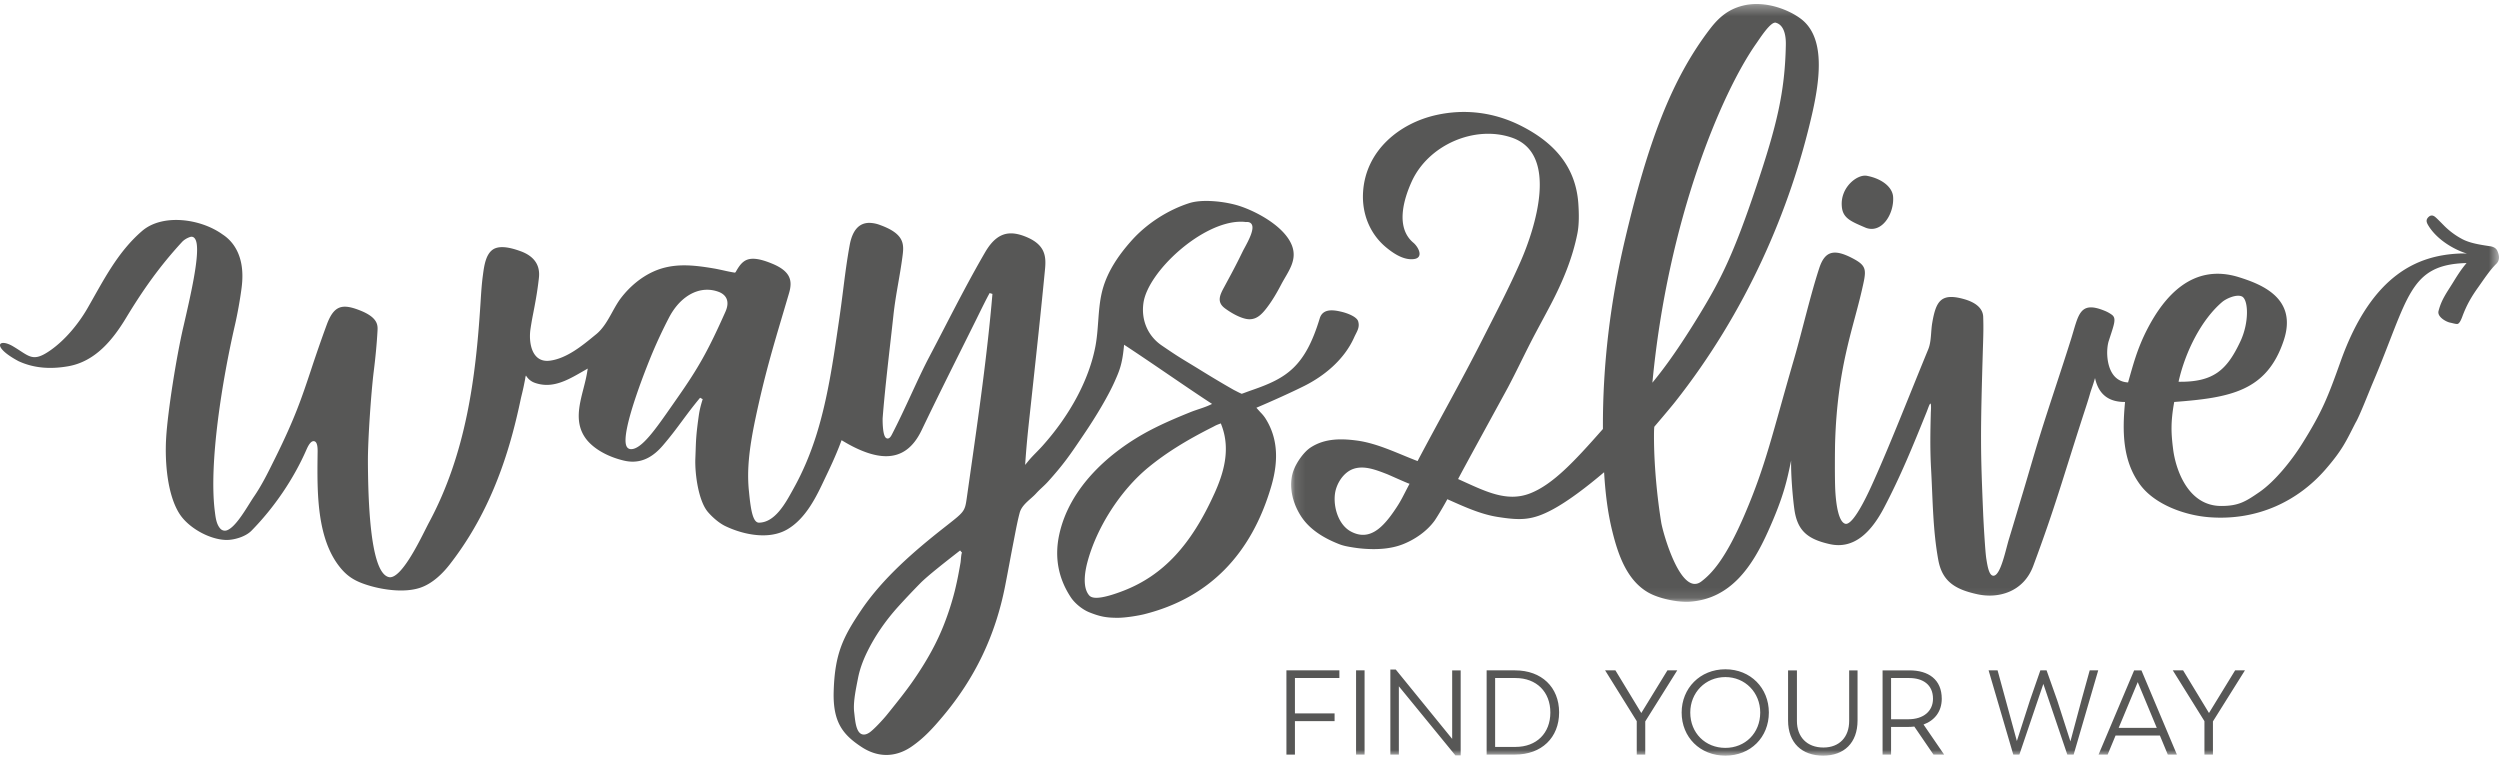 <svg xmlns="http://www.w3.org/2000/svg" xmlns:xlink="http://www.w3.org/1999/xlink" width="245" height="75" viewBox="0 0 245 75">
    <defs>
        <path id="a" d="M118.486.307v58.586H.116V.307h118.37z"/>
        <path id="c" d="M0 74.055h244.9V.39H0z"/>
    </defs>
    <g fill="none" fill-rule="evenodd">
        <g transform="translate(126.414 .085)">
            <mask id="b" fill="#fff">
                <use xlink:href="#a"/>
            </mask>
            <path fill="#575756" d="M45.696 4.184c.36-.509 1.419-2.185 1.922-2.043.919.258.992 1.523.98 2.169-.088 4.663-.908 7.953-2.882 13.85-2.246 6.714-3.53 9.211-5.575 12.57-2.64 4.334-4.128 6.068-4.621 6.69 1.516-16.027 6.794-28.43 10.176-33.236m-35.26 45.474c-1.304 1.99-2.632 3.307-4.443 2.356-1.243-.652-1.758-2.405-1.577-3.727.137-.993.845-2.107 1.83-2.43.973-.32 2.023.05 2.954.401.09.035.18.07.269.103.228.086 2.234 1.002 2.256.96-.67 1.26-.765 1.538-1.288 2.337m80.935-20.159c.362-.305 1.355-.774 1.908-.538.654.28.748 2.53-.136 4.41-1.31 2.784-2.603 4.005-6.06 3.956.657-2.95 2.25-6.102 4.288-7.828m26.945-5.017c-.128-.282-.43-.395-.713-.437-.996-.15-1.948-.298-2.701-.69a7.295 7.295 0 0 1-1.841-1.371c-.322-.327-.708-.717-.851-.826-.213-.162-.417-.168-.612.008-.325.296-.219.563.014.929.795 1.252 2.322 2.224 3.707 2.665l.03.01a6.747 6.747 0 0 0-.822-.005c-3.865.196-8.47 1.906-11.562 10.567-1.246 3.493-1.805 4.934-3.783 8.089-1.002 1.597-2.634 3.66-4.191 4.729-1.332.915-2.014 1.35-3.726 1.35-3.336 0-4.482-3.717-4.712-5.544-.195-1.543-.26-2.624.104-4.648 5.497-.415 9.074-1.05 10.732-6.025 1.37-4.11-2.109-5.486-4.37-6.197-4.566-1.435-7.36 1.905-9.002 5.088-1.011 1.96-1.402 3.57-1.882 5.22-1.485-.075-1.978-1.439-2.042-2.697-.02-.418.021-.972.15-1.374.529-1.638.774-2.193.317-2.552a3.3 3.3 0 0 0-.742-.408c-2.473-1.006-2.53.434-3.277 2.808-.993 3.16-2.07 6.29-3.053 9.452-.565 1.815-1.08 3.646-1.628 5.466-.466 1.545-.919 3.093-1.392 4.636-.32 1.04-.793 3.462-1.464 3.605-.472.1-.638-.883-.75-1.594-.116-.593-.291-3.801-.316-4.396-.263-6.289-.294-7.582-.011-16.834.027-.891.044-1.56.011-2.539-.028-.848-.75-1.435-1.957-1.761-2.187-.592-2.674.228-3.037 2.348-.148.867-.075 1.822-.394 2.598-1.95 4.74-3.646 9.11-5.343 12.897-.288.642-1.872 4.268-2.739 4.204-.672-.104-.94-1.763-1.023-3.217-.065-1.138-.04-4.144-.02-4.773.22-7.277 1.727-11.01 2.612-14.867.453-1.979.582-2.387-.875-3.155-1.852-.976-2.74-.727-3.29.946-.85 2.578-1.684 6.196-2.435 8.786-2.188 7.532-2.785 10.483-4.859 15.326-1.873 4.38-3.233 5.821-4.267 6.604-2.017 1.525-3.77-4.816-3.927-5.784-.403-2.49-.679-5.448-.707-7.964-.014-1.38.037-1.43.037-1.43s1.489-1.738 2.022-2.413c6.937-8.782 11.29-18.786 13.45-28.3.91-4.01 1.105-7.609-1.15-9.278-1.212-.897-3.48-1.777-5.566-1.287-1.472.347-2.416 1.14-3.298 2.291-3.81 4.972-6.108 11.205-8.326 20.598-1.435 6.075-2.21 12.308-2.175 18.618-2.841 3.231-4.9 5.414-7.09 6.293-2.372.955-4.561-.252-7.103-1.385.339-.685 4.609-8.46 4.87-8.952.775-1.457 1.48-2.951 2.232-4.423.644-1.256 1.33-2.489 1.984-3.74 1.147-2.195 2.12-4.498 2.606-6.96.178-.91.154-1.975.092-2.896-.252-3.766-2.525-6.088-5.633-7.655-2.6-1.31-5.455-1.679-8.285-1.05-3.6.799-6.93 3.465-7.18 7.56-.131 2.126.682 4.09 2.23 5.387.953.799 1.772 1.186 2.505 1.186.086 0 .172-.006.258-.017.291-.039.467-.163.524-.37.107-.39-.27-.964-.584-1.227-1.76-1.472-.978-4.213-.166-5.998 1.64-3.605 6.183-5.554 9.82-4.302 4.662 1.606 2.24 8.966.856 12.126-1.146 2.616-2.45 5.097-3.735 7.634-2.134 4.212-4.246 7.91-6.365 11.935-1.92-.73-3.928-1.748-5.971-2.014-1.546-.203-3.117-.21-4.482.664C1.36 44.195.668 45.2.37 45.976c-.591 1.546-.083 3.38.817 4.679.876 1.263 2.305 2.075 3.687 2.605.421.162.88.235 1.334.308.405.066.813.11 1.212.134 1.19.076 2.475.001 3.605-.434 1.2-.464 2.398-1.285 3.155-2.334.127-.178.674-1.045 1.247-2.097 1.548.69 3.226 1.469 4.91 1.734 2.271.359 3.405.351 5.424-.738 1.484-.8 3.313-2.183 5.027-3.64.115 1.96.34 3.915.807 5.795.55 2.221 1.396 4.783 3.527 5.997 1.039.593 2.902.986 4.106.895 4.011-.303 6.102-3.51 7.607-6.846 1.617-3.58 1.889-5.146 2.284-6.996-.034 1.322.139 3.492.311 4.76.288 2.116 1.287 2.952 3.47 3.44 2.439.548 4.113-1.267 5.319-3.56 1.649-3.135 2.848-6.1 4.176-9.383.205-.509.511-1.585.413.027-.05 1.929-.083 3.582.022 5.503.169 2.997.169 6.033.711 8.975.389 2.108 1.663 2.88 3.838 3.353 2.078.45 4.52-.234 5.465-2.777 2.196-5.91 2.852-8.431 4.9-14.767.215-.66.476-1.44.664-2.108.11-.39.3-.85.49-1.54.35 1.605 1.338 2.356 2.943 2.347-.267 2.83-.279 5.767 1.508 8.146 1.448 1.926 4.361 2.961 6.711 3.146 4.827.382 8.797-1.648 11.44-4.7 1.635-1.89 1.98-2.696 2.935-4.567.36-.568 1.371-3.165 1.662-3.848 3.551-8.345 3.505-11.642 9.216-11.792-.564.652-.983 1.344-1.336 1.917-.612.99-1.13 1.666-1.416 2.79-.147.579.786 1.074 1.152 1.136.156.025.564.16.72.122.21-.053.392-.533.457-.708.428-1.158.91-1.97 1.544-2.86.6-.84 1.155-1.703 1.79-2.319.328-.319.336-.761.093-1.289" mask="url(#b)"/>
        </g>
        <path fill="#575756" d="M119.013 48.363c-2.292 5.074-5.028 8.008-8.871 9.514-.826.322-1.964.707-2.697.707-.335 0-.566-.077-.704-.236-.687-.788-.413-2.347-.188-3.207.897-3.425 3.25-7.092 5.996-9.344 1.682-1.38 3.668-2.628 6.25-3.925.08-.041.137-.07.186-.097.134-.073.216-.117.513-.229l.141-.054.055.14c.97 2.483.146 4.901-.68 6.731zm-24.75 5.832c-.05.065-.09.519-.101.668a3.589 3.589 0 0 1-.026.251c-.056.326-.115.652-.176.976a31.82 31.82 0 0 1-.393 1.828 27.175 27.175 0 0 1-1.045 3.254c-.685 1.764-1.664 3.557-2.993 5.48-.748 1.084-1.586 2.124-2.398 3.134l-.225.278c-.299.374-1.273 1.447-1.723 1.74-.187.12-.362.183-.52.183-.71 0-.833-1.112-.923-1.923l-.028-.244c-.11-.884.114-2.03.292-2.95l.07-.355c.156-.83.447-1.677.89-2.589.767-1.578 1.81-3.098 3.097-4.519a78.27 78.27 0 0 1 2.124-2.246c.737-.75 2.626-2.22 3.877-3.193l.03-.023.19.228-.018.022zm-23.172-23.64c-1.698 3.809-2.628 5.472-4.733 8.475l-.497.712c-1.597 2.293-2.975 4.275-4.012 4.275l-.043-.002a.46.46 0 0 1-.375-.226c-.81-1.294 2.445-9.06 2.478-9.138a47.66 47.66 0 0 1 1.656-3.531c.887-1.706 2.283-2.725 3.733-2.725.368 0 .736.065 1.095.194.398.142.678.38.81.688.148.349.11.778-.112 1.277zm52.478 9.898c-.15-.16-.444-.495-.444-.495 1.346-.567 3.417-1.494 4.726-2.152 1.851-.933 3.857-2.498 4.86-4.749.244-.549.574-.943.39-1.565-.137-.47-1.115-.809-1.542-.915-.746-.185-1.907-.424-2.224.621-1.443 4.77-3.278 5.87-6.628 7.028-.5.173-.661.244-1.016.366-.294-.122-.387-.183-.768-.374-.01-.006-1.249-.696-3.204-1.904-.559-.346-.955-.585-1.31-.8-.801-.486-1.167-.707-2.556-1.656-1.37-.935-2.04-2.499-1.792-4.185.447-3.065 5.736-7.945 9.541-7.945.184 0 .359.012.485.033.043-.005.083-.007.12-.007.27 0 .4.124.46.228.27.454-.228 1.448-.726 2.36-.06.11-.11.202-.14.264a64.332 64.332 0 0 1-1.442 2.802l-.367.683c-.417.768-.811 1.494.062 2.133.866.636 1.797 1.063 2.388 1.063.708 0 1.18-.434 1.714-1.134.545-.714.984-1.474 1.4-2.269.654-1.25 1.635-2.369 1.04-3.858-.805-2.013-3.936-3.551-5.58-3.973a11.72 11.72 0 0 0-2.792-.362c-.668 0-1.237.074-1.69.22-2.095.676-4.134 1.994-5.594 3.614-1.416 1.571-2.333 3.062-2.801 4.557-.346 1.102-.432 2.271-.515 3.404-.06.822-.122 1.671-.282 2.5-.631 3.245-2.478 6.701-5.201 9.734-.184.205-.377.402-.587.616-.267.274-.544.556-.786.853l-.305.373.034-.48c.127-1.774.272-3.101.412-4.384l.252-2.323c.437-4.033.85-7.842 1.248-11.96.118-1.206.075-2.355-1.71-3.143-.615-.27-1.145-.402-1.623-.402-.995 0-1.803.593-2.542 1.865-1.433 2.47-2.64 4.799-3.926 7.282-.507.98-1.02 1.972-1.557 2.989-.55 1.044-1.116 2.267-1.716 3.562-.615 1.33-1.252 2.707-1.925 4.005-.14.278-.269.402-.42.402a.27.27 0 0 1-.199-.094c-.327-.352-.293-1.876-.292-1.89.17-2.236.48-4.974.754-7.39.105-.925.207-1.821.297-2.653.125-1.162.298-2.16.481-3.22.137-.789.279-1.604.4-2.505.164-1.22.306-2.274-2.193-3.175a3.113 3.113 0 0 0-1.042-.207c-1.015 0-1.664.736-1.928 2.186-.281 1.546-.454 2.92-.64 4.39-.11.864-.223 1.757-.363 2.712l-.117.806c-.51 3.501-1.04 7.121-2.103 10.563-.602 1.944-1.365 3.747-2.266 5.359l-.138.25c-.684 1.24-1.716 3.114-3.28 3.115-.56-.03-.778-1.149-.951-2.944l-.018-.175c-.198-1.968-.004-4.059.67-7.22.874-4.098 1.652-6.718 2.73-10.347l.533-1.803c.348-1.182.202-2.125-1.642-2.89-.787-.326-1.403-.485-1.883-.485-.82 0-1.226.448-1.688 1.276l-.074.087-.08-.01a15.526 15.526 0 0 1-.997-.198c-.354-.077-.721-.157-.992-.203-.94-.159-1.941-.306-2.916-.306-1.143 0-2.142.205-3.057.627-1.178.543-2.265 1.434-3.142 2.575-.318.416-.591.91-.857 1.39-.432.781-.878 1.589-1.563 2.152l-.148.12c-1.222 1.006-2.743 2.256-4.384 2.476-.1.013-.194.02-.283.02-.463 0-.84-.168-1.124-.498-.569-.66-.628-1.832-.507-2.633.116-.761.19-1.13.273-1.556.034-.177.071-.362.115-.597.138-.745.282-1.515.423-2.719.065-.55.236-2.013-1.789-2.745-.471-.17-1.17-.396-1.801-.396-.367 0-.669.077-.899.23-.712.475-.865 1.619-.977 2.454l-.014.107c-.111.821-.165 1.662-.215 2.476l-.028.429c-.457 7.064-1.387 14.542-5.066 21.35-.07.131-.172.334-.299.585-.769 1.532-2.37 4.72-3.488 4.72l-.05-.003c-1.378-.189-2.09-4.025-2.117-11.403-.006-2.092.316-6.719.572-8.778.18-1.44.3-2.739.369-3.973.027-.508.07-1.276-1.658-1.97-.657-.265-1.147-.389-1.541-.389-.8 0-1.317.515-1.781 1.777a136.457 136.457 0 0 0-1.544 4.443c-.91 2.73-1.567 4.704-3.482 8.57l-.14.281c-.593 1.202-1.206 2.443-1.978 3.564-.114.167-.256.393-.416.648-.612.979-1.45 2.319-2.177 2.616a.595.595 0 0 1-.705-.168c-.363-.408-.446-1.061-.511-1.585l-.01-.078c-.604-4.751.745-12.94 1.956-18.207.267-1.16.51-2.51.666-3.706.214-1.63-.03-2.803-.455-3.65-.014-.03-.03-.058-.045-.087a4.185 4.185 0 0 0-.165-.284l-.042-.066a4.014 4.014 0 0 0-1.165-1.154c-2.178-1.565-5.897-2.042-7.879-.334-2.423 2.088-3.793 4.865-5.345 7.563-.877 1.525-2.18 3.108-3.624 4.122-1.809 1.27-2.072.55-3.765-.43-1.364-.755-2.02.09.625 1.504 1.601.739 3.26.778 4.851.502 2.667-.46 4.389-2.592 5.702-4.766 1.641-2.717 3.277-5.033 5.454-7.4.22-.24.516-.414.846-.518.333-.072.529.205.603.65.243 1.459-.593 5.088-1.264 8.005l-.058.247c-.667 2.899-1.507 8.17-1.666 10.789-.146 2.416.127 5.652 1.332 7.488.89 1.356 2.93 2.488 4.545 2.524h.058c.745 0 1.847-.317 2.426-.906 2.228-2.267 4.142-5.09 5.39-7.95.242-.556.471-.826.698-.826.075 0 .146.03.202.087.135.136.197.44.192.929l-.005.35c-.041 3.63-.093 8.148 2.193 10.99.617.768 1.254 1.225 2.199 1.578 1.176.44 2.59.701 3.78.701.714 0 1.345-.089 1.876-.266 1.251-.416 2.26-1.463 2.888-2.268 2.786-3.571 4.81-7.792 6.184-12.901.29-1.074.554-2.19.81-3.414.019-.086.06-.255.113-.47.12-.492.173-.76.245-1.13l.042-.21.019-.117c.01-.074.02-.152.047-.225l.024-.066.039.06c.204.31.48.53.822.653.39.138.775.206 1.178.206 1.236 0 2.374-.656 3.476-1.29l.54-.31-.05.315c-.085.543-.23 1.107-.37 1.656-.422 1.643-.857 3.342.187 4.826.71 1.006 2.13 1.839 3.799 2.227.286.066.568.1.838.1 1.077 0 2.043-.518 2.956-1.583.789-.92 1.334-1.657 1.911-2.436.504-.679 1.024-1.382 1.723-2.222l.02-.022.252.137-.008.029c-.255.82-.323 1.199-.406 1.812-.224 1.627-.24 2.139-.278 3.263l-.027.733c-.055 1.46.298 4.129 1.231 5.22.4.469 1.068 1.083 1.742 1.4 1.214.573 2.513.888 3.659.888.909 0 1.706-.195 2.368-.578 1.858-1.076 2.9-3.3 3.663-4.923l.108-.227c.298-.618.993-2.065 1.495-3.423l.064-.173.158.094c1.628.978 3.04 1.474 4.197 1.474 1.526 0 2.668-.833 3.49-2.547 1.44-2.998 2.552-5.226 3.837-7.804.473-.948.969-1.943 1.513-3.038l.217-.442c.339-.686.801-1.625 1.084-2.131l.014-.025.274.084-.002.028c-.495 5.83-1.36 11.887-2.197 17.75l-.32 2.254c-.18 1.27-.247 1.323-1.95 2.66l-.337.265c-2.793 2.2-5.937 4.88-8.09 8.087-1.73 2.577-2.557 4.199-2.662 7.926-.084 2.995.89 4.216 2.717 5.421.797.526 1.62.79 2.448.79.828 0 1.668-.273 2.432-.794 1.278-.87 2.202-1.917 3.115-3.003 3.145-3.745 5.136-7.914 6.086-12.743.139-.702.277-1.441.416-2.18l.017-.088c.132-.707.265-1.413.397-2.086l.096-.498c.153-.793.31-1.613.504-2.338.154-.575.625-.992 1.08-1.396.182-.16.37-.327.522-.495.193-.213.395-.403.59-.586.193-.18.393-.368.578-.573 1.52-1.679 2.225-2.721 3.119-4.043l.363-.536c1.318-1.938 2.46-3.895 3.053-5.232l.032-.072c.41-.926.706-1.595.87-3.285l.024-.251.212.138c1.312.863 2.844 1.906 4.228 2.85 1.35.92 2.625 1.788 3.696 2.492l.486.319c-.687.353-1.432.527-2.144.815-1.3.526-2.593 1.074-3.838 1.72-4.036 2.1-8.003 5.645-8.999 10.29-.474 2.21-.088 4.274 1.146 6.137.368.553 1.092 1.174 1.804 1.46 1.04.417 1.658.538 2.786.538.79 0 2.053-.214 2.602-.352 6.296-1.582 10.486-5.81 12.453-12.566.759-2.611.58-4.762-.549-6.575-.175-.282-.346-.464-.473-.599zM182.77 22.29c1.613.695 2.872-1.313 2.755-3.001-.073-1.015-1.204-1.808-2.572-2.06-.945-.175-2.605 1.132-2.457 2.966.073 1.185.896 1.5 2.275 2.094M126.07 73.95h.833v-3.277h3.886v-.762h-3.886v-3.464h4.356v-.752h-5.19z"/>
        <mask id="d" fill="#fff">
            <use xlink:href="#c"/>
        </mask>
        <path fill="#575756" d="M132.894 73.949h.834v-8.254h-.834zM142.313 72.411l-5.53-6.798h-.528v8.336h.833v-6.692l5.542 6.774h.516v-8.335h-.833zM148.52 73.198h-1.997v-6.751h1.996c2.066 0 3.416 1.361 3.416 3.381 0 2.02-1.35 3.37-3.416 3.37m-.035-7.503h-2.794v8.254h2.794c2.583 0 4.309-1.655 4.309-4.133 0-2.477-1.726-4.12-4.31-4.12M160.847 69.875l-2.536-4.18h-1.01l3.1 4.978v3.276h.834v-3.252l3.134-5.002h-.962zM169.086 73.292c-1.961 0-3.44-1.456-3.44-3.464 0-1.949 1.479-3.475 3.44-3.475 1.937 0 3.416 1.515 3.416 3.475 0 2.02-1.479 3.464-3.416 3.464m0-7.703c-2.489 0-4.285 1.868-4.285 4.24 0 2.406 1.796 4.225 4.285 4.225 2.477 0 4.262-1.807 4.262-4.226 0-2.395-1.785-4.239-4.262-4.239M181.218 70.662c0 1.55-.94 2.595-2.524 2.595-1.62 0-2.595-1.045-2.595-2.595v-4.966h-.869v4.907c0 2.207 1.362 3.452 3.44 3.452 2.031 0 3.37-1.233 3.37-3.452v-4.907h-.822v4.966zM187.027 70.486h-1.702v-4.039h1.785c1.326 0 2.324.645 2.324 2.03 0 1.222-.939 2.009-2.407 2.009m3.265-2.008c0-1.89-1.304-2.782-3.159-2.782h-2.641v8.253h.833v-2.712h1.702c.2 0 .388-.012.576-.035l1.878 2.747h1.045l-2.02-2.947c1.116-.41 1.786-1.303 1.786-2.524M204.005 68.537l-1.104 4.12-1.291-4.015-1.045-2.947h-.61l-1.022 2.947-1.28 3.98-1.89-6.927h-.881l2.419 8.254h.598l2.349-6.927 2.348 6.927h.622l2.407-8.254h-.834zM207.63 71.331l1.868-4.485 1.866 4.485h-3.733zm1.515-5.635l-3.487 8.253h.892l.775-1.867h4.344l.775 1.867h.893l-3.476-8.253h-.716zM216.481 69.875l-2.536-4.18h-1.01l3.1 4.978v3.276h.833v-3.252l3.135-5.002h-.962z" mask="url(#d)"/>
    </g>
</svg>
